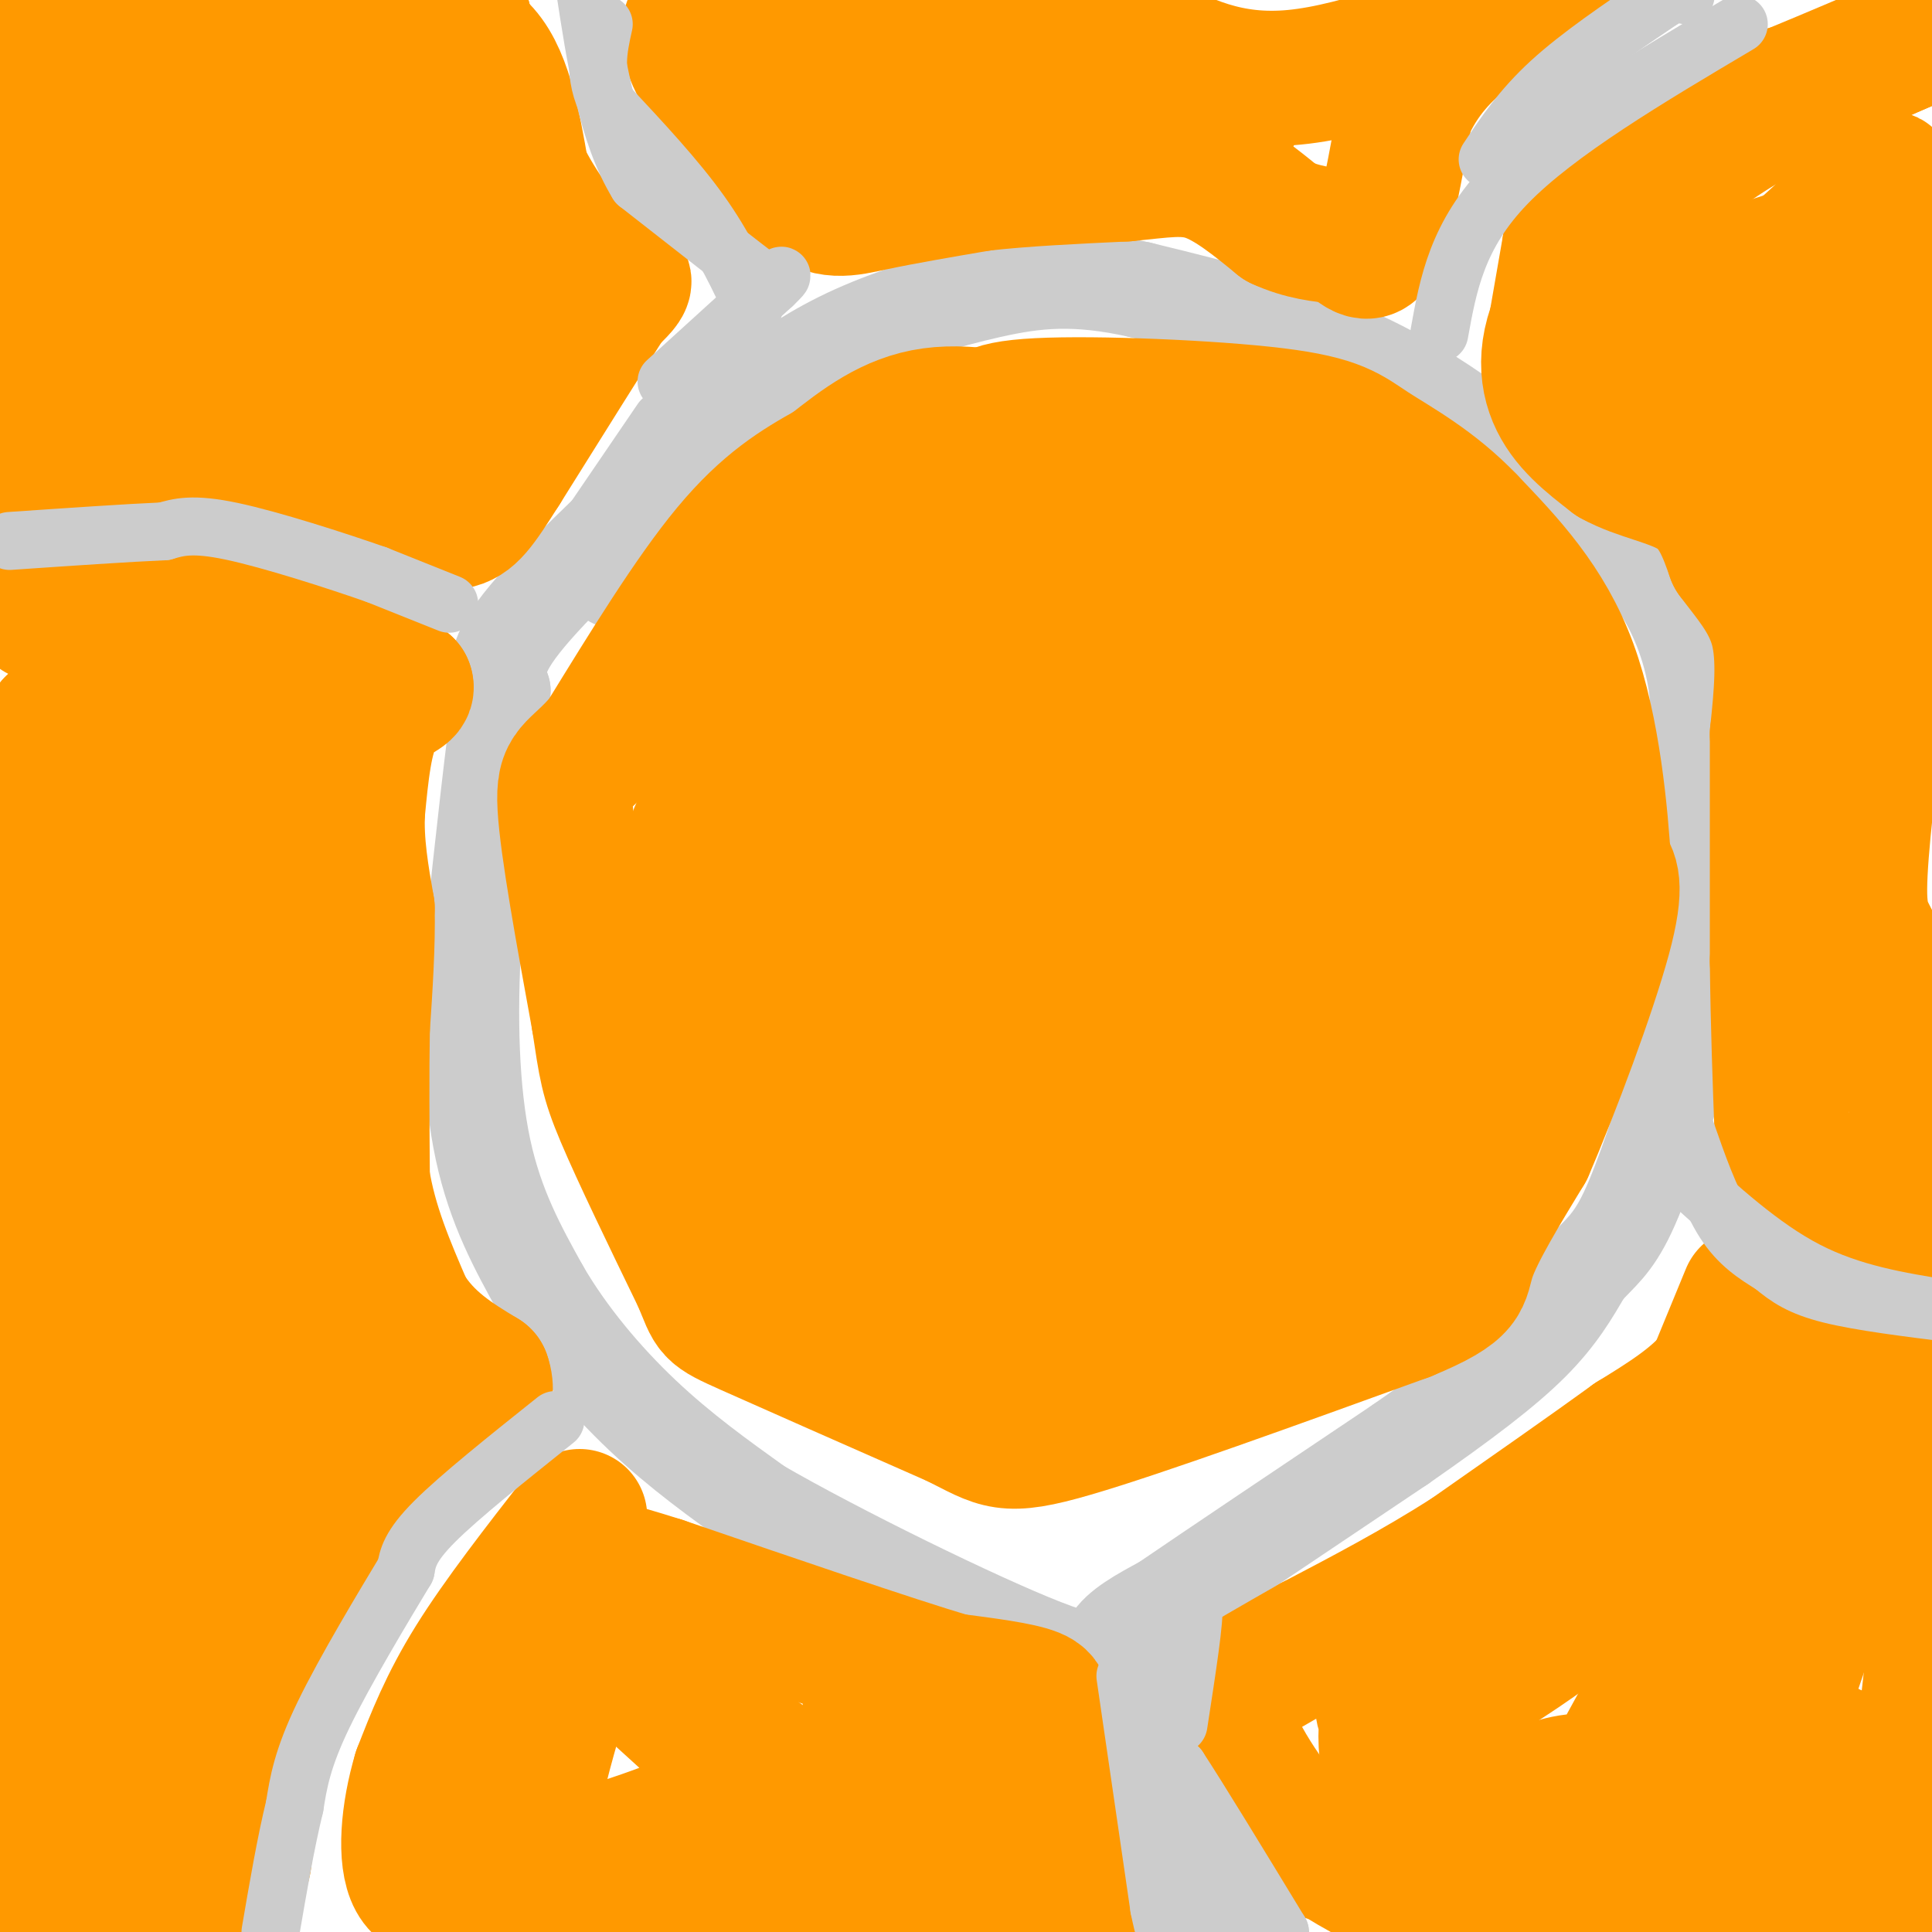 <svg viewBox='0 0 400 400' version='1.1' xmlns='http://www.w3.org/2000/svg' xmlns:xlink='http://www.w3.org/1999/xlink'><g fill='none' stroke='#cccccc' stroke-width='12' stroke-linecap='round' stroke-linejoin='round'><path d='M137,87c0.000,0.000 -15.000,22.000 -15,22'/></g>
<g fill='none' stroke='#cccccc' stroke-width='20' stroke-linecap='round' stroke-linejoin='round'><path d='M141,96c-13.417,12.583 -26.833,25.167 -33,33c-6.167,7.833 -5.083,10.917 -4,14'/><path d='M104,143c-1.667,10.833 -3.833,30.917 -6,51'/><path d='M98,194c-1.022,16.422 -0.578,31.978 2,44c2.578,12.022 7.289,20.511 12,29'/><path d='M112,267c5.467,9.444 13.133,18.556 21,26c7.867,7.444 15.933,13.222 24,19'/><path d='M157,312c16.357,9.464 45.250,23.625 59,29c13.750,5.375 12.357,1.964 14,-1c1.643,-2.964 6.321,-5.482 11,-8'/><path d='M241,332c10.000,-6.833 29.500,-19.917 49,-33'/><path d='M290,299c13.133,-9.133 21.467,-15.467 27,-21c5.533,-5.533 8.267,-10.267 11,-15'/><path d='M328,263c3.222,-3.622 5.778,-5.178 9,-12c3.222,-6.822 7.111,-18.911 11,-31'/><path d='M348,220c2.333,-13.667 2.667,-32.333 3,-51'/><path d='M351,169c0.821,-13.357 1.375,-21.250 0,-29c-1.375,-7.750 -4.679,-15.357 -9,-21c-4.321,-5.643 -9.661,-9.321 -15,-13'/><path d='M327,106c-8.956,-7.711 -23.844,-20.489 -40,-29c-16.156,-8.511 -33.578,-12.756 -51,-17'/><path d='M236,60c-13.476,-3.024 -21.667,-2.083 -31,0c-9.333,2.083 -19.810,5.310 -28,9c-8.190,3.690 -14.095,7.845 -20,12'/><path d='M157,81c-8.333,8.500 -19.167,23.750 -30,39'/></g>
<g fill='none' stroke='#ff9900' stroke-width='28' stroke-linecap='round' stroke-linejoin='round'><path d='M223,90c-10.750,-2.583 -21.500,-5.167 -30,-4c-8.500,1.167 -14.750,6.083 -21,11'/><path d='M172,97c-6.778,3.756 -13.222,7.644 -21,17c-7.778,9.356 -16.889,24.178 -26,39'/><path d='M125,153c-6.133,7.222 -8.467,5.778 -8,14c0.467,8.222 3.733,26.111 7,44'/><path d='M124,211c1.489,9.778 1.711,12.222 5,20c3.289,7.778 9.644,20.889 16,34'/><path d='M145,265c2.800,6.667 1.800,6.333 10,10c8.200,3.667 25.600,11.333 43,19'/><path d='M198,294c8.956,4.467 9.844,6.133 24,2c14.156,-4.133 41.578,-14.067 69,-24'/><path d='M291,272c13.089,-5.422 11.311,-6.978 13,-12c1.689,-5.022 6.844,-13.511 12,-22'/><path d='M316,238c5.422,-12.533 12.978,-32.867 16,-44c3.022,-11.133 1.511,-13.067 0,-15'/><path d='M332,179c-0.622,-10.111 -2.178,-27.889 -7,-41c-4.822,-13.111 -12.911,-21.556 -21,-30'/><path d='M304,108c-7.313,-7.662 -15.094,-11.817 -20,-15c-4.906,-3.183 -6.936,-5.396 -20,-7c-13.064,-1.604 -37.161,-2.601 -49,-2c-11.839,0.601 -11.419,2.801 -11,5'/><path d='M204,89c-7.512,7.596 -20.792,24.085 -28,38c-7.208,13.915 -8.344,25.256 -9,38c-0.656,12.744 -0.830,26.893 1,35c1.830,8.107 5.666,10.174 11,12c5.334,1.826 12.167,3.413 19,5'/><path d='M198,217c3.865,0.683 4.026,-0.110 6,-4c1.974,-3.890 5.761,-10.876 8,-22c2.239,-11.124 2.930,-26.385 0,-34c-2.930,-7.615 -9.480,-7.585 -16,-8c-6.520,-0.415 -13.010,-1.277 -19,-2c-5.990,-0.723 -11.481,-1.307 -17,3c-5.519,4.307 -11.067,13.505 -14,19c-2.933,5.495 -3.251,7.287 -3,16c0.251,8.713 1.072,24.347 4,34c2.928,9.653 7.964,13.327 13,17'/><path d='M160,236c4.093,3.825 7.825,4.887 11,4c3.175,-0.887 5.791,-3.725 8,-11c2.209,-7.275 4.010,-18.989 5,-32c0.990,-13.011 1.168,-27.318 0,-36c-1.168,-8.682 -3.683,-11.737 -6,-13c-2.317,-1.263 -4.436,-0.733 -7,0c-2.564,0.733 -5.574,1.671 -9,9c-3.426,7.329 -7.269,21.050 -8,35c-0.731,13.950 1.648,28.129 6,38c4.352,9.871 10.676,15.436 17,21'/><path d='M177,251c5.011,-6.852 9.039,-34.482 10,-56c0.961,-21.518 -1.144,-36.922 -2,-45c-0.856,-8.078 -0.461,-8.829 -5,-12c-4.539,-3.171 -14.011,-8.763 -20,-7c-5.989,1.763 -8.494,10.882 -11,20'/><path d='M149,151c-2.333,5.702 -2.667,9.958 -2,23c0.667,13.042 2.333,34.869 8,51c5.667,16.131 15.333,26.565 25,37'/><path d='M180,262c0.406,4.939 -11.079,-1.212 -19,-7c-7.921,-5.788 -12.278,-11.211 -8,-7c4.278,4.211 17.190,18.057 24,25c6.810,6.943 7.517,6.984 9,7c1.483,0.016 3.741,0.008 6,0'/><path d='M192,280c2.844,0.533 6.956,1.867 18,0c11.044,-1.867 29.022,-6.933 47,-12'/><path d='M257,268c13.133,-5.422 22.467,-12.978 30,-22c7.533,-9.022 13.267,-19.511 19,-30'/><path d='M306,216c3.622,-4.400 3.178,-0.400 3,-8c-0.178,-7.600 -0.089,-26.800 0,-46'/><path d='M309,162c-0.083,-13.357 -0.292,-23.750 -5,-31c-4.708,-7.250 -13.917,-11.357 -25,-16c-11.083,-4.643 -24.042,-9.821 -37,-15'/><path d='M242,100c-9.910,-4.119 -16.185,-6.917 -25,-3c-8.815,3.917 -20.169,14.548 -27,25c-6.831,10.452 -9.138,20.725 -10,29c-0.862,8.275 -0.278,14.552 1,21c1.278,6.448 3.250,13.069 8,16c4.750,2.931 12.279,2.174 16,3c3.721,0.826 3.635,3.236 5,-4c1.365,-7.236 4.183,-24.118 7,-41'/><path d='M217,146c1.517,-10.138 1.811,-14.984 2,-20c0.189,-5.016 0.274,-10.202 -3,-1c-3.274,9.202 -9.908,32.793 -13,49c-3.092,16.207 -2.644,25.031 -1,32c1.644,6.969 4.482,12.085 8,12c3.518,-0.085 7.716,-5.369 10,-8c2.284,-2.631 2.652,-2.609 7,-18c4.348,-15.391 12.674,-46.196 21,-77'/><path d='M248,115c-0.287,-12.160 -11.505,-4.058 -17,1c-5.495,5.058 -5.267,7.074 -8,20c-2.733,12.926 -8.426,36.762 -12,56c-3.574,19.238 -5.030,33.878 -2,40c3.030,6.122 10.547,3.725 16,3c5.453,-0.725 8.844,0.221 17,-14c8.156,-14.221 21.078,-43.611 34,-73'/><path d='M276,148c-3.216,-5.348 -28.257,17.783 -44,34c-15.743,16.217 -22.188,25.519 -26,34c-3.812,8.481 -4.991,16.142 -4,22c0.991,5.858 4.152,9.912 8,12c3.848,2.088 8.382,2.209 13,1c4.618,-1.209 9.320,-3.749 14,-10c4.680,-6.251 9.337,-16.215 11,-23c1.663,-6.785 0.331,-10.393 -1,-14'/><path d='M247,204c0.579,-3.786 2.526,-6.252 -12,8c-14.526,14.252 -45.526,45.222 -46,51c-0.474,5.778 29.579,-13.635 47,-23c17.421,-9.365 22.211,-8.683 27,-8'/><path d='M263,232c4.048,0.929 0.667,7.250 2,5c1.333,-2.250 7.381,-13.071 11,-25c3.619,-11.929 4.810,-24.964 6,-38'/><path d='M282,174c3.585,-14.421 9.549,-31.474 0,-12c-9.549,19.474 -34.609,75.474 -44,97c-9.391,21.526 -3.112,8.579 2,2c5.112,-6.579 9.056,-6.789 13,-7'/><path d='M253,254c3.026,-1.086 4.089,-0.301 13,-17c8.911,-16.699 25.668,-50.880 32,-67c6.332,-16.120 2.238,-14.177 -3,-17c-5.238,-2.823 -11.619,-10.411 -18,-18'/><path d='M277,135c-4.178,-4.311 -5.622,-6.089 -10,-6c-4.378,0.089 -11.689,2.044 -19,4'/><path d='M321,74c0.000,0.000 4.000,-23.000 4,-23'/><path d='M325,51c4.178,-8.022 12.622,-16.578 21,-22c8.378,-5.422 16.689,-7.711 25,-10'/><path d='M371,19c8.500,-3.500 17.250,-7.250 26,-11'/><path d='M397,8c-3.733,1.578 -26.067,11.022 -41,21c-14.933,9.978 -22.467,20.489 -30,31'/><path d='M326,60c-6.089,9.133 -6.311,16.467 -4,22c2.311,5.533 7.156,9.267 12,13'/><path d='M334,95c5.289,3.000 12.511,4.000 17,7c4.489,3.000 6.244,8.000 8,13'/><path d='M359,115c3.244,4.378 7.356,8.822 9,15c1.644,6.178 0.822,14.089 0,22'/><path d='M368,152c0.000,11.500 0.000,29.250 0,47'/><path d='M368,199c0.167,13.833 0.583,24.917 1,36'/><path d='M369,235c4.667,9.000 15.833,13.500 27,18'/><path d='M396,253c4.511,-2.222 2.289,-16.778 0,-28c-2.289,-11.222 -4.644,-19.111 -7,-27'/><path d='M389,198c-2.156,-5.533 -4.044,-5.867 -4,-14c0.044,-8.133 2.022,-24.067 4,-40'/><path d='M389,144c0.929,-9.036 1.250,-11.625 3,-12c1.750,-0.375 4.929,1.464 6,1c1.071,-0.464 0.036,-3.232 -1,-6'/><path d='M397,127c-1.726,-5.310 -5.542,-15.583 -10,-18c-4.458,-2.417 -9.560,3.024 -13,0c-3.440,-3.024 -5.220,-14.512 -7,-26'/><path d='M367,83c-6.094,-4.673 -17.829,-3.356 -23,-3c-5.171,0.356 -3.777,-0.250 -1,-4c2.777,-3.750 6.936,-10.643 12,-15c5.064,-4.357 11.032,-6.179 17,-8'/><path d='M372,53c7.512,-6.190 17.792,-17.667 19,-16c1.208,1.667 -6.655,16.476 -10,26c-3.345,9.524 -2.173,13.762 -1,18'/><path d='M380,81c-0.091,7.414 0.181,16.949 1,21c0.819,4.051 2.183,2.619 5,5c2.817,2.381 7.085,8.576 10,1c2.915,-7.576 4.477,-28.924 4,-41c-0.477,-12.076 -2.993,-14.879 -5,-12c-2.007,2.879 -3.503,11.439 -5,20'/><path d='M390,75c-0.833,8.167 -0.417,18.583 0,29'/><path d='M362,268c0.000,0.000 -7.000,17.000 -7,17'/><path d='M355,285c-4.000,5.000 -10.500,9.000 -17,13'/><path d='M338,298c-8.500,6.167 -21.250,15.083 -34,24'/><path d='M304,322c-11.000,7.000 -21.500,12.500 -32,18'/><path d='M272,340c-8.500,4.833 -13.750,7.917 -19,11'/><path d='M253,351c-0.511,7.178 7.711,19.622 13,26c5.289,6.378 7.644,6.689 10,7'/><path d='M276,384c4.711,3.000 11.489,7.000 19,9c7.511,2.000 15.756,2.000 24,2'/><path d='M319,395c13.422,1.289 34.978,3.511 48,4c13.022,0.489 17.511,-0.756 22,-2'/><path d='M389,397c4.756,-2.178 5.644,-6.622 7,-17c1.356,-10.378 3.178,-26.689 5,-43'/><path d='M401,337c0.833,-7.333 0.417,-4.167 0,-1'/><path d='M401,336c0.667,-6.000 2.333,-20.500 4,-35'/><path d='M404,291c0.000,0.000 -28.000,-9.000 -28,-9'/><path d='M376,282c-10.667,6.200 -23.333,26.200 -38,41c-14.667,14.800 -31.333,24.400 -48,34'/><path d='M290,357c-7.429,0.271 -2.002,-16.051 -1,-17c1.002,-0.949 -2.423,13.475 -2,21c0.423,7.525 4.692,8.150 9,9c4.308,0.850 8.654,1.925 13,3'/><path d='M309,373c5.192,-0.513 11.673,-3.295 16,-4c4.327,-0.705 6.500,0.667 13,-9c6.500,-9.667 17.327,-30.372 15,-27c-2.327,3.372 -17.808,30.821 -24,43c-6.192,12.179 -3.096,9.090 0,6'/><path d='M329,382c5.209,-2.967 18.231,-13.383 28,-29c9.769,-15.617 16.284,-36.435 16,-42c-0.284,-5.565 -7.367,4.124 -13,16c-5.633,11.876 -9.817,25.938 -14,40'/><path d='M346,367c-1.257,6.772 2.601,3.702 9,-3c6.399,-6.702 15.338,-17.035 23,-34c7.662,-16.965 14.046,-40.561 11,-34c-3.046,6.561 -15.523,43.281 -28,80'/><path d='M361,376c-7.678,17.656 -12.872,21.794 -6,17c6.872,-4.794 25.812,-18.522 34,-24c8.188,-5.478 5.625,-2.708 1,-3c-4.625,-0.292 -11.313,-3.646 -18,-7'/><path d='M372,359c-4.000,1.333 -5.000,8.167 -6,15'/><path d='M120,314c-8.250,10.583 -16.500,21.167 -22,30c-5.500,8.833 -8.250,15.917 -11,23'/><path d='M87,367c-2.511,8.378 -3.289,17.822 -1,22c2.289,4.178 7.644,3.089 13,2'/><path d='M99,391c18.500,1.000 58.250,2.500 98,4'/><path d='M197,395c21.167,0.667 25.083,0.333 29,0'/><path d='M226,395c3.333,-5.667 -2.833,-19.833 -9,-34'/><path d='M217,361c-1.311,-7.378 -0.089,-8.822 -3,-10c-2.911,-1.178 -9.956,-2.089 -17,-3'/><path d='M197,348c-12.833,-3.833 -36.417,-11.917 -60,-20'/><path d='M137,328c-11.703,-3.713 -10.962,-2.995 -11,-3c-0.038,-0.005 -0.856,-0.732 -5,11c-4.144,11.732 -11.612,35.923 -12,46c-0.388,10.077 6.306,6.038 13,2'/><path d='M122,384c10.072,-2.459 28.751,-9.608 35,-14c6.249,-4.392 0.067,-6.029 -9,-12c-9.067,-5.971 -21.019,-16.278 -21,-16c0.019,0.278 12.010,11.139 24,22'/><path d='M151,364c7.326,6.690 13.643,12.414 21,15c7.357,2.586 15.756,2.033 20,1c4.244,-1.033 4.335,-2.547 5,-4c0.665,-1.453 1.904,-2.844 0,-6c-1.904,-3.156 -6.952,-8.078 -12,-13'/><path d='M185,357c-3.733,-3.178 -7.067,-4.622 -3,-1c4.067,3.622 15.533,12.311 27,21'/><path d='M209,377c4.000,3.333 0.500,1.167 -3,-1'/><path d='M8,127c0.000,0.000 35.000,0.000 35,0'/><path d='M43,127c10.667,1.333 19.833,4.667 29,8'/><path d='M72,135c6.833,2.500 9.417,4.750 12,7'/><path d='M84,142c0.711,1.533 -3.511,1.867 -6,6c-2.489,4.133 -3.244,12.067 -4,20'/><path d='M74,168c-0.333,6.667 0.833,13.333 2,20'/><path d='M76,188c0.167,7.500 -0.417,16.250 -1,25'/><path d='M75,213c-0.167,9.333 -0.083,20.167 0,31'/><path d='M75,244c1.500,9.667 5.250,18.333 9,27'/><path d='M84,271c4.167,6.833 10.083,10.417 16,14'/><path d='M100,285c1.778,4.800 -1.778,9.800 -6,14c-4.222,4.200 -9.111,7.600 -14,11'/><path d='M80,310c-6.978,6.778 -17.422,18.222 -23,26c-5.578,7.778 -6.289,11.889 -7,16'/><path d='M50,352c-2.511,4.800 -5.289,8.800 -6,15c-0.711,6.200 0.644,14.600 2,23'/><path d='M46,390c1.167,-0.333 3.083,-12.667 5,-25'/><path d='M51,365c1.933,-6.467 4.267,-10.133 4,-8c-0.267,2.133 -3.133,10.067 -6,18'/><path d='M49,375c0.400,5.644 4.400,10.756 -2,15c-6.400,4.244 -23.200,7.622 -40,11'/><path d='M7,401c-7.333,6.200 -5.667,16.200 -5,-16c0.667,-32.200 0.333,-106.600 0,-181'/><path d='M2,204c1.500,-39.167 5.250,-46.583 9,-54'/><path d='M11,150c9.500,-8.667 28.750,-3.333 48,2'/><path d='M59,152c-1.440,3.750 -29.042,12.125 -43,18c-13.958,5.875 -14.274,9.250 -15,12c-0.726,2.750 -1.863,4.875 -3,7'/><path d='M1,229c2.367,15.877 4.733,31.755 8,34c3.267,2.245 7.433,-9.141 10,-14c2.567,-4.859 3.533,-3.189 6,-19c2.467,-15.811 6.433,-49.103 5,-49c-1.433,0.103 -8.267,33.601 -11,55c-2.733,21.399 -1.367,30.700 0,40'/><path d='M19,276c-1.214,16.893 -4.250,39.125 0,17c4.250,-22.125 15.786,-88.607 19,-89c3.214,-0.393 -1.893,65.304 -7,131'/><path d='M31,335c-0.467,23.133 1.867,15.467 0,18c-1.867,2.533 -7.933,15.267 -14,28'/><path d='M17,381c-0.702,1.690 4.542,-8.083 6,-23c1.458,-14.917 -0.869,-34.976 0,-44c0.869,-9.024 4.935,-7.012 9,-5'/><path d='M32,309c4.952,-2.190 12.833,-5.167 18,-7c5.167,-1.833 7.619,-2.524 9,-8c1.381,-5.476 1.690,-15.738 2,-26'/><path d='M61,268c-3.369,10.345 -12.792,49.208 -14,62c-1.208,12.792 5.798,-0.488 11,-10c5.202,-9.512 8.601,-15.256 12,-21'/><path d='M70,299c4.089,-7.667 8.311,-16.333 6,-33c-2.311,-16.667 -11.156,-41.333 -20,-66'/><path d='M56,200c-3.733,-20.267 -3.067,-37.933 -3,-26c0.067,11.933 -0.467,53.467 -1,95'/><path d='M52,269c-0.167,15.833 -0.083,7.917 0,0'/><path d='M6,95c0.000,0.000 5.000,-78.000 5,-78'/><path d='M11,17c-0.022,-14.222 -2.578,-10.778 3,-11c5.578,-0.222 19.289,-4.111 33,-8'/><path d='M75,0c0.000,0.000 21.000,4.000 21,4'/><path d='M96,4c-11.044,-0.044 -49.156,-2.156 -57,-2c-7.844,0.156 14.578,2.578 37,5'/><path d='M76,7c10.000,1.333 16.500,2.167 23,3'/><path d='M99,10c5.333,4.833 7.167,15.417 9,26'/><path d='M108,36c3.667,7.500 8.333,13.250 13,19'/><path d='M121,55c3.933,3.444 7.267,2.556 8,3c0.733,0.444 -1.133,2.222 -3,4'/><path d='M126,62c-4.167,6.500 -13.083,20.750 -22,35'/><path d='M104,97c-5.067,7.978 -6.733,10.422 -10,11c-3.267,0.578 -8.133,-0.711 -13,-2'/><path d='M81,106c-4.511,-2.267 -9.289,-6.933 -19,-9c-9.711,-2.067 -24.356,-1.533 -39,-1'/><path d='M23,96c-2.379,-11.753 11.172,-40.635 16,-58c4.828,-17.365 0.933,-23.211 -2,-21c-2.933,2.211 -4.905,12.480 -6,22c-1.095,9.520 -1.313,18.291 0,26c1.313,7.709 4.156,14.354 7,21'/><path d='M38,86c1.436,4.121 1.525,3.925 2,3c0.475,-0.925 1.334,-2.579 3,-3c1.666,-0.421 4.137,0.392 6,-16c1.863,-16.392 3.117,-49.990 4,-52c0.883,-2.010 1.395,27.569 4,44c2.605,16.431 7.302,19.716 12,23'/><path d='M69,85c3.558,1.944 6.453,-4.697 9,-8c2.547,-3.303 4.744,-3.267 7,-15c2.256,-11.733 4.569,-35.236 3,-39c-1.569,-3.764 -7.020,12.210 -9,23c-1.980,10.790 -0.490,16.395 1,22'/><path d='M80,68c-3.012,-7.940 -11.042,-38.792 -10,-39c1.042,-0.208 11.155,30.226 17,45c5.845,14.774 7.423,13.887 9,13'/><path d='M96,87c2.000,-3.667 2.500,-19.333 3,-35'/><path d='M143,5c-0.417,2.583 -0.833,5.167 3,11c3.833,5.833 11.917,14.917 20,24'/><path d='M166,40c5.467,4.356 9.133,3.244 15,2c5.867,-1.244 13.933,-2.622 22,-4'/><path d='M203,38c8.667,-1.000 19.333,-1.500 30,-2'/><path d='M233,36c7.778,-0.756 12.222,-1.644 17,0c4.778,1.644 9.889,5.822 15,10'/><path d='M265,46c4.667,2.167 8.833,2.583 13,3'/><path d='M278,49c3.311,1.889 5.089,5.111 7,1c1.911,-4.111 3.956,-15.556 6,-27'/><path d='M291,23c3.200,-7.444 8.200,-12.556 13,-16c4.800,-3.444 9.400,-5.222 14,-7'/><path d='M318,0c2.667,-1.333 2.333,-1.167 2,-1'/><path d='M319,0c-18.583,7.333 -37.167,14.667 -51,16c-13.833,1.333 -22.917,-3.333 -32,-8'/><path d='M236,8c-13.500,-3.000 -31.250,-6.500 -49,-10'/><path d='M164,0c-1.256,1.363 -2.512,2.726 1,4c3.512,1.274 11.792,2.458 21,7c9.208,4.542 19.345,12.440 21,15c1.655,2.560 -5.173,-0.220 -12,-3'/><path d='M195,23c-9.726,-2.202 -28.042,-6.208 -19,-8c9.042,-1.792 45.440,-1.369 63,0c17.560,1.369 16.280,3.685 15,6'/><path d='M254,21c2.667,1.500 1.833,2.250 1,3'/></g>
<g fill='none' stroke='#cccccc' stroke-width='12' stroke-linecap='round' stroke-linejoin='round'><path d='M93,125c0.000,0.000 -15.000,-6.000 -15,-6'/><path d='M78,119c-8.378,-2.933 -21.822,-7.267 -30,-9c-8.178,-1.733 -11.089,-0.867 -14,0'/><path d='M34,110c-7.667,0.333 -19.833,1.167 -32,2'/><path d='M115,294c-9.917,7.917 -19.833,15.833 -25,21c-5.167,5.167 -5.583,7.583 -6,10'/><path d='M84,325c-4.444,7.378 -12.556,20.822 -17,30c-4.444,9.178 -5.222,14.089 -6,19'/><path d='M61,374c-1.833,7.500 -3.417,16.750 -5,26'/><path d='M233,347c0.000,0.000 7.000,48.000 7,48'/><path d='M240,395c1.833,9.167 2.917,8.083 4,7'/><path d='M347,242c8.833,8.083 17.667,16.167 27,21c9.333,4.833 19.167,6.417 29,8'/><path d='M298,69c1.833,-10.167 3.667,-20.333 14,-31c10.333,-10.667 29.167,-21.833 48,-33'/><path d='M156,64c-3.000,-6.500 -6.000,-13.000 -11,-20c-5.000,-7.000 -12.000,-14.500 -19,-22'/><path d='M126,22c-3.333,-6.500 -2.167,-11.750 -1,-17'/><path d='M138,79c0.000,0.000 22.000,-20.000 22,-20'/><path d='M160,59c3.500,-3.333 1.250,-1.667 -1,0'/><path d='M159,59c-4.667,-3.500 -15.833,-12.250 -27,-21'/><path d='M132,38c-6.333,-10.333 -8.667,-25.667 -11,-41'/><path d='M308,33c3.500,-5.250 7.000,-10.500 13,-16c6.000,-5.500 14.500,-11.250 23,-17'/><path d='M344,0c4.667,-3.000 4.833,-2.000 5,-1'/><path d='M349,234c2.500,7.167 5.000,14.333 8,19c3.000,4.667 6.500,6.833 10,9'/><path d='M367,262c3.067,2.556 5.733,4.444 12,6c6.267,1.556 16.133,2.778 26,4'/><path d='M240,341c-0.333,8.417 -0.667,16.833 0,21c0.667,4.167 2.333,4.083 4,4'/><path d='M244,366c4.167,6.333 12.583,20.167 21,34'/><path d='M265,400c0.911,5.022 -7.311,0.578 -12,-4c-4.689,-4.578 -5.844,-9.289 -7,-14'/><path d='M246,382c-2.467,-8.800 -5.133,-23.800 -5,-33c0.133,-9.200 3.067,-12.600 6,-16'/><path d='M247,333c0.500,1.333 -1.250,12.667 -3,24'/></g>
</svg>